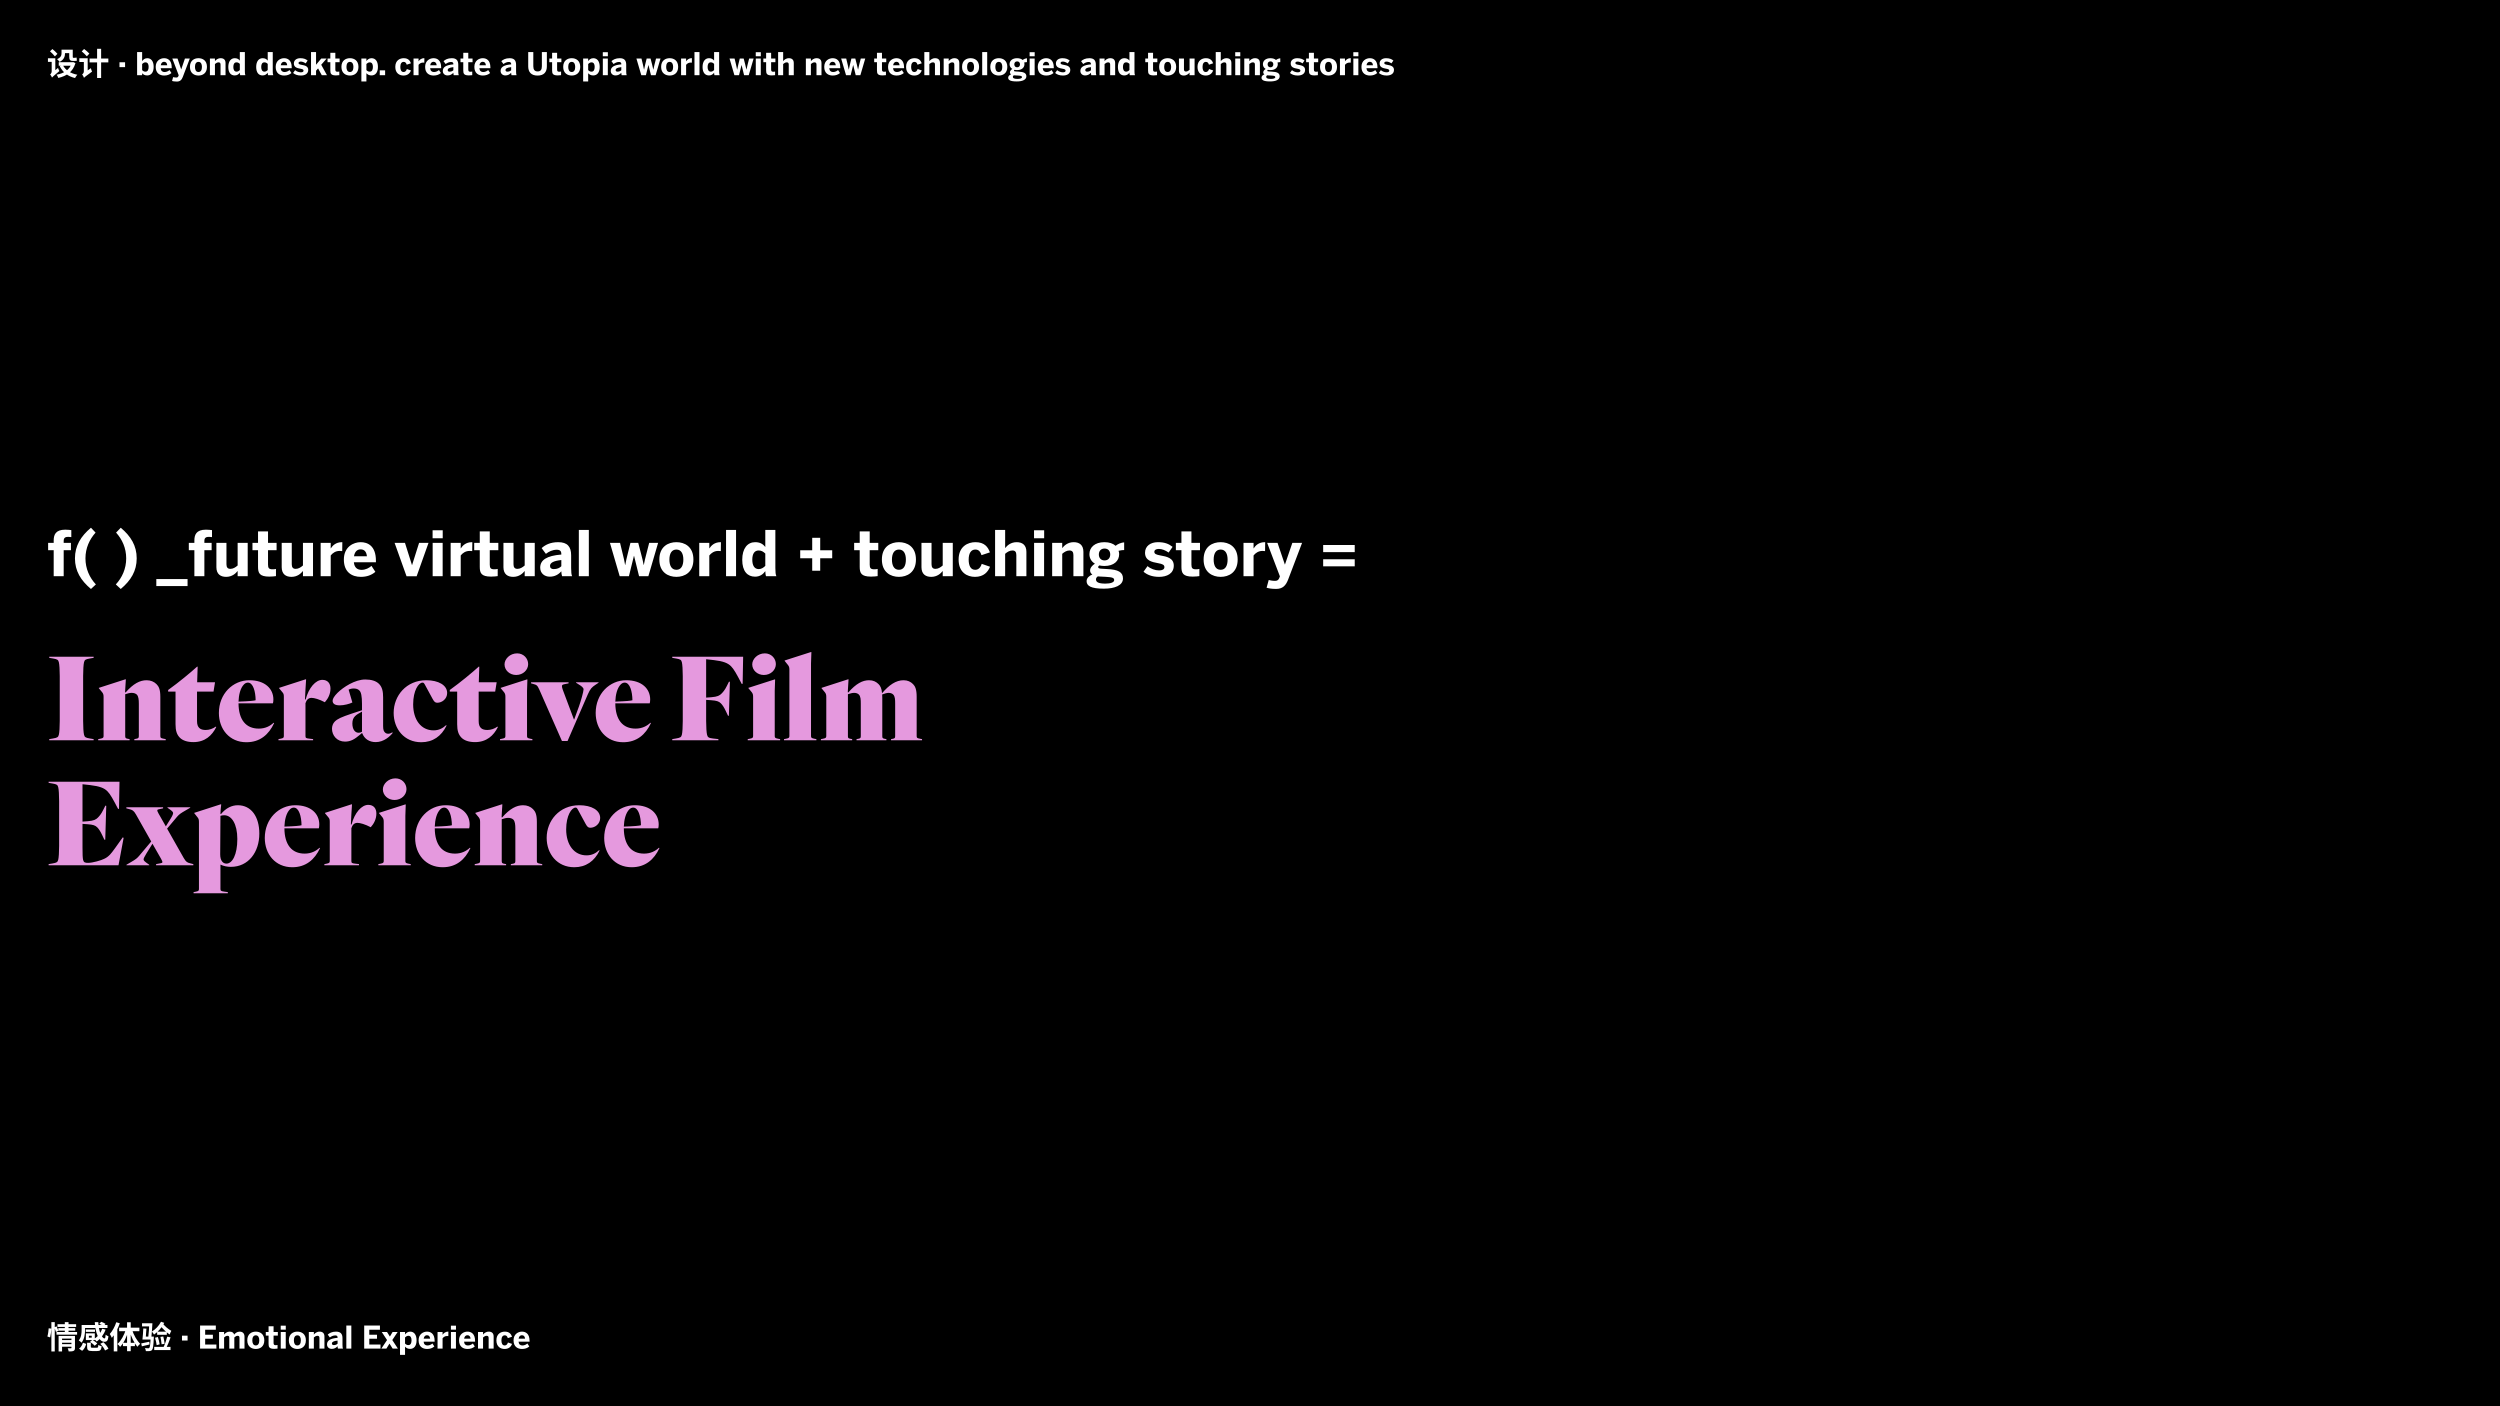 <svg width="2560" height="1440" viewBox="0 0 2560 1440" fill="none" xmlns="http://www.w3.org/2000/svg">
<rect width="2560" height="1440" fill="black"/>
<path d="M62.784 1372.26V1374.98H73.856V1372.26H62.784ZM58.848 1356.01V1358.76H77.952V1356.01H58.848ZM59.712 1360.04V1362.63H77.056V1360.04H59.712ZM57.856 1363.98V1366.73H78.944V1363.98H57.856ZM62.816 1376.42V1379.08H73.92V1376.42H62.816ZM60 1367.98V1383.91H63.552V1370.76H73.696V1367.98H60ZM73.152 1367.98V1380.14C73.152 1380.52 72.992 1380.65 72.576 1380.65C72.128 1380.68 70.592 1380.68 69.312 1380.62C69.728 1381.51 70.208 1382.92 70.336 1383.88C72.576 1383.88 74.144 1383.85 75.296 1383.3C76.448 1382.79 76.768 1381.86 76.768 1380.2V1367.98H73.152ZM66.368 1353.83V1364.87H70.176V1353.83H66.368ZM52.608 1353.83V1383.88H56.064V1353.83H52.608ZM49.856 1360.17C49.664 1362.76 49.216 1366.34 48.512 1368.55L51.328 1369.51C51.968 1367.02 52.48 1363.18 52.544 1360.49L49.856 1360.17ZM55.552 1359.18C56.192 1360.71 56.96 1362.73 57.28 1363.98L59.776 1362.79C59.424 1361.61 58.592 1359.66 57.92 1358.18L55.552 1359.18ZM101.664 1355.62C103.232 1356.2 105.152 1357.22 106.048 1357.99L108.064 1355.66C107.04 1354.89 105.088 1353.99 103.584 1353.51L101.664 1355.62ZM85.376 1356.81V1359.85H110.048V1356.81H85.376ZM87.84 1361.35V1363.82H97.28V1361.35H87.84ZM87.936 1365.32V1371.21H91.008V1365.32H87.936ZM104.576 1360.65C103.136 1365.1 100.16 1368.81 96.32 1371.02C97.088 1371.66 98.432 1373 98.976 1373.7C102.976 1371.02 106.272 1366.73 108.128 1361.51L104.576 1360.65ZM97.056 1353.83C97.472 1364.49 101.216 1373.99 106.816 1373.99C109.408 1373.99 110.56 1372.94 111.072 1368.39C110.176 1368.07 108.96 1367.4 108.192 1366.7C108.032 1369.45 107.744 1370.54 107.04 1370.54C104.192 1370.57 100.896 1362.66 100.672 1353.83H97.056ZM87.936 1365.32V1367.78H93.952V1369.8H87.936V1372.26H97.088V1365.32H87.936ZM89.184 1374.95V1379.11C89.184 1382.41 90.144 1383.46 94.304 1383.46C95.168 1383.46 98.592 1383.46 99.456 1383.46C102.592 1383.46 103.648 1382.5 104.096 1378.54C103.072 1378.31 101.44 1377.77 100.672 1377.19C100.544 1379.72 100.32 1380.07 99.104 1380.07C98.24 1380.07 95.424 1380.07 94.752 1380.07C93.248 1380.07 92.992 1379.94 92.992 1379.08V1374.95H89.184ZM92.16 1374.09C93.92 1375.18 96 1376.84 96.928 1378.06L99.584 1375.75C98.56 1374.54 96.416 1373 94.624 1372.04L92.16 1374.09ZM102.688 1376.07C104.768 1378.09 106.816 1380.94 107.552 1382.92L111.04 1381.13C110.176 1379.05 108 1376.36 105.888 1374.44L102.688 1376.07ZM84.896 1374.92C84.224 1377.32 82.88 1379.62 80.928 1381.06L84.128 1383.24C86.304 1381.51 87.552 1378.82 88.32 1376.14L84.896 1374.92ZM83.584 1356.81V1361.67C83.584 1364.9 83.328 1369.38 80.64 1372.58C81.376 1372.97 82.912 1374.25 83.456 1374.92C86.496 1371.3 87.104 1365.64 87.104 1361.7V1356.81H83.584ZM119.072 1353.96C117.6 1358.5 115.104 1363.05 112.416 1365.99C113.088 1366.92 114.144 1369.06 114.496 1369.96C117.76 1366.28 120.8 1360.49 122.688 1355.05L119.072 1353.96ZM116.48 1362.79V1383.85H120.128V1359.18L120.096 1359.14L116.48 1362.79ZM130.112 1353.99V1383.66H133.856V1353.99H130.112ZM121.984 1359.53V1363.18H142.72V1359.53H121.984ZM125.888 1375.05V1378.47H138.144V1375.05H125.888ZM135.2 1361.58L132.48 1362.38C134.24 1368.68 137.216 1375.24 140.736 1379.08C141.408 1378.06 142.688 1376.74 143.584 1376.07C140.128 1372.81 136.896 1367.02 135.2 1361.58ZM128.928 1361.29C127.232 1366.98 123.936 1373 120.288 1376.26C121.12 1376.9 122.4 1378.25 123.008 1379.18C126.816 1375.27 129.856 1368.68 131.68 1362.06L128.928 1361.29ZM154.272 1368.68V1369.22C153.952 1376.65 153.536 1379.53 152.896 1380.23C152.608 1380.58 152.288 1380.65 151.776 1380.65C151.168 1380.65 149.856 1380.62 148.416 1380.46C148.96 1381.32 149.344 1382.6 149.376 1383.56C150.912 1383.59 152.416 1383.62 153.28 1383.5C154.336 1383.37 155.04 1383.11 155.712 1382.28C156.704 1381.19 157.12 1378.06 157.504 1370.02C157.536 1369.61 157.568 1368.68 157.568 1368.68H154.272ZM144.608 1375.66L145.248 1378.63C147.616 1378.09 150.464 1377.42 153.216 1376.74L152.896 1373.93C149.824 1374.6 146.784 1375.27 144.608 1375.66ZM145.44 1355.02V1358.22H153.856V1355.02H145.44ZM152.864 1355.02C152.736 1359.59 152.288 1365.64 151.808 1369.38H155.008C155.392 1365.8 155.84 1359.72 156.064 1355.02H152.864ZM146.72 1360.36C146.56 1363.98 146.24 1368.74 145.856 1371.69H149.088C149.408 1368.84 149.76 1364.17 149.952 1360.52L146.72 1360.36ZM146.944 1368.71V1371.69H154.656V1368.71H146.944ZM166.24 1354.7L163.424 1356.55C165.888 1359.98 169.984 1364.07 173.76 1366.57C174.08 1365.48 174.848 1363.72 175.456 1362.76C172.064 1360.97 168.224 1357.51 166.24 1354.7ZM164.864 1353.45C162.848 1357.54 159.264 1361.26 155.52 1363.5C156.192 1364.26 157.312 1365.86 157.696 1366.63C161.76 1363.88 165.76 1359.43 168.192 1354.6L164.864 1353.45ZM160.928 1363.62V1366.86H170.816V1363.62H160.928ZM158.72 1369.83C159.456 1372.23 160.224 1375.4 160.416 1377.45L163.52 1376.58C163.232 1374.54 162.432 1371.46 161.664 1369.1L158.72 1369.83ZM164.288 1368.97C164.8 1371.34 165.344 1374.5 165.472 1376.55L168.576 1376.07C168.352 1374.02 167.808 1370.95 167.2 1368.55L164.288 1368.97ZM171.232 1368.71C170.4 1372.17 168.736 1376.87 167.328 1379.78L170.112 1380.55C171.584 1377.74 173.344 1373.26 174.688 1369.45L171.232 1368.71ZM157.92 1379.21V1382.47H174.592V1379.21H157.92ZM186.354 1372.71H192.082V1367.75H186.354V1372.71ZM204.87 1381H221.574V1376.78H210.086V1370.89H217.99V1366.76H210.086V1361.67H220.998V1357.32H204.87V1381ZM224.327 1381H229.479V1369.54C230.631 1368.55 231.655 1367.85 232.935 1367.85C234.439 1367.85 234.791 1368.65 234.791 1370.18V1381H239.943V1369.54C241.063 1368.55 242.087 1367.85 243.367 1367.85C244.871 1367.85 245.223 1368.65 245.223 1370.18V1381H250.375V1368.81C250.375 1365.77 248.839 1363.59 245.383 1363.59C242.695 1363.59 240.775 1365.32 239.751 1366.63C239.271 1364.78 237.927 1363.59 235.079 1363.59C232.391 1363.59 230.503 1365.29 229.479 1366.63V1363.94H224.327V1381ZM261.948 1381.35C266.076 1381.35 270.652 1379.11 270.652 1372.49C270.652 1365.8 266.076 1363.59 261.948 1363.59C257.788 1363.59 253.212 1365.8 253.212 1372.49C253.212 1379.11 257.82 1381.35 261.948 1381.35ZM261.948 1377.74C259.324 1377.74 258.364 1375.37 258.364 1372.52C258.364 1369.45 259.484 1367.37 261.948 1367.37C264.508 1367.37 265.5 1369.67 265.5 1372.52C265.5 1375.62 264.38 1377.74 261.948 1377.74ZM280.808 1381.22C281.928 1381.22 283.816 1381.06 284.2 1380.97V1377.29C283.848 1377.42 283.08 1377.48 282.504 1377.48C280.648 1377.48 280.135 1376.9 280.135 1375.08V1367.69H284.52V1363.94H280.135V1358.09H275.016V1363.94H272.168V1367.69H275.016V1376.2C275.016 1379.4 275.752 1381.22 280.808 1381.22ZM287.456 1361.61H292.64V1357.48H287.456V1361.61ZM287.488 1381H292.608V1363.94H287.488V1381ZM304.51 1381.35C308.638 1381.35 313.214 1379.11 313.214 1372.49C313.214 1365.8 308.638 1363.59 304.51 1363.59C300.35 1363.59 295.774 1365.8 295.774 1372.49C295.774 1379.11 300.382 1381.35 304.51 1381.35ZM304.51 1377.74C301.886 1377.74 300.926 1375.37 300.926 1372.52C300.926 1369.45 302.046 1367.37 304.51 1367.37C307.07 1367.37 308.062 1369.67 308.062 1372.52C308.062 1375.62 306.942 1377.74 304.51 1377.74ZM316.234 1381H321.386V1369.54C322.538 1368.55 323.722 1367.85 325.098 1367.85C326.538 1367.85 327.114 1368.65 327.114 1370.18V1381H332.234V1368.55C332.234 1365.03 330.154 1363.59 327.274 1363.59C324.298 1363.59 322.41 1365.29 321.386 1366.63V1363.94H316.234V1381ZM339.727 1381.26C342.255 1381.26 344.111 1380.26 345.679 1378.5C345.679 1379.46 345.839 1380.3 346.063 1381H351.183C350.831 1380.14 350.703 1378.89 350.703 1376.84V1370.28C350.703 1365.9 348.783 1363.59 344.111 1363.59C339.855 1363.59 337.295 1365.1 335.599 1366.63L337.775 1369.58C339.343 1368.36 341.199 1367.46 343.375 1367.46C345.039 1367.46 345.679 1368.26 345.679 1369.51V1369.93C338.191 1370.54 334.863 1372.71 334.863 1376.65C334.863 1379.56 337.103 1381.26 339.727 1381.26ZM341.775 1377.38C340.655 1377.38 339.887 1376.84 339.887 1375.75C339.887 1374.18 341.615 1373.16 345.679 1372.74V1375.91C344.815 1376.78 343.567 1377.38 341.775 1377.38ZM354.644 1381H359.764V1357.32H354.644V1381ZM372.932 1381H389.636V1376.78H378.148V1370.89H386.052V1366.76H378.148V1361.67H389.06V1357.32H372.932V1381ZM390.477 1381H395.661L398.829 1375.85L402.093 1381H407.469L401.709 1372.2L407.213 1363.94H402.029L399.245 1368.65L396.301 1363.94H390.893L396.333 1372.2L390.477 1381ZM409.608 1387.4H414.76V1378.98C416.04 1380.42 417.64 1381.26 419.944 1381.26C423.848 1381.26 426.568 1378.34 426.568 1372.46C426.568 1366.57 423.88 1363.59 420.008 1363.59C417.48 1363.59 415.88 1365 414.76 1366.54V1363.94H409.608V1387.4ZM418.184 1377.38C416.808 1377.38 415.88 1376.87 414.76 1375.82V1369.51C415.624 1368.65 416.808 1367.85 418.12 1367.85C420.424 1367.85 421.416 1369.64 421.416 1372.49C421.416 1375.59 420.328 1377.38 418.184 1377.38ZM437.353 1381.35C440.329 1381.35 442.793 1380.49 444.777 1378.79L442.793 1375.72C441.641 1376.78 439.753 1377.77 437.737 1377.77C435.593 1377.77 434.025 1376.68 433.769 1373.86H445.065V1373.1C445.065 1365.35 440.745 1363.59 437.225 1363.59C433.705 1363.59 428.649 1365.86 428.649 1372.49C428.649 1379.08 432.905 1381.35 437.353 1381.35ZM433.833 1370.82C434.217 1368.33 435.593 1367.27 437.193 1367.27C439.113 1367.27 440.201 1368.42 440.457 1370.82H433.833ZM448.046 1381H453.198V1370.41C454.158 1369.16 455.694 1368.07 457.742 1368.07C458.062 1368.07 458.894 1368.14 459.086 1368.17L459.15 1363.59H458.99C455.79 1363.59 454.158 1365.35 453.23 1366.79H453.198V1363.94H448.046V1381ZM461.737 1361.61H466.921V1357.48H461.737V1361.61ZM461.769 1381H466.889V1363.94H461.769V1381ZM478.759 1381.35C481.735 1381.35 484.199 1380.49 486.183 1378.79L484.199 1375.72C483.047 1376.78 481.159 1377.77 479.143 1377.77C476.999 1377.77 475.431 1376.68 475.175 1373.86H486.471V1373.1C486.471 1365.35 482.151 1363.59 478.631 1363.59C475.111 1363.59 470.055 1365.86 470.055 1372.49C470.055 1379.08 474.311 1381.35 478.759 1381.35ZM475.239 1370.82C475.623 1368.33 476.999 1367.27 478.599 1367.27C480.519 1367.27 481.607 1368.42 481.863 1370.82H475.239ZM489.484 1381H494.636V1369.54C495.788 1368.55 496.972 1367.85 498.348 1367.85C499.788 1367.85 500.364 1368.65 500.364 1370.18V1381H505.484V1368.55C505.484 1365.03 503.404 1363.59 500.524 1363.59C497.548 1363.59 495.66 1365.29 494.636 1366.63V1363.94H489.484V1381ZM516.689 1381.35C521.201 1381.35 523.313 1378.82 524.401 1376.17L520.145 1374.7C519.409 1377 518.161 1377.74 516.785 1377.74C514.417 1377.74 513.457 1375.56 513.457 1372.52C513.457 1369.13 514.769 1367.37 516.849 1367.37C518.353 1367.37 519.345 1368.07 520.017 1370.25L524.337 1368.81C523.345 1366.06 521.553 1363.59 516.913 1363.59C513.137 1363.59 508.305 1365.67 508.305 1372.49C508.305 1379.11 512.689 1381.35 516.689 1381.35ZM534.572 1381.35C537.548 1381.35 540.012 1380.49 541.996 1378.79L540.012 1375.72C538.86 1376.78 536.972 1377.77 534.956 1377.77C532.812 1377.77 531.244 1376.68 530.988 1373.86H542.284V1373.1C542.284 1365.35 537.964 1363.59 534.444 1363.59C530.924 1363.59 525.868 1365.86 525.868 1372.49C525.868 1379.08 530.124 1381.35 534.572 1381.35ZM531.052 1370.82C531.436 1368.33 532.812 1367.27 534.412 1367.27C536.332 1367.27 537.42 1368.42 537.676 1370.82H531.052Z" fill="white"/>
<path d="M51.2 52.552C52.928 54.088 55.2 56.328 56.224 57.768L58.816 55.112C57.728 53.736 55.392 51.624 53.664 50.216L51.2 52.552ZM53.248 79.432C53.824 78.664 54.88 77.768 60.832 72.744C60.352 72.008 59.712 70.568 59.392 69.544L53.056 74.888L52.384 76.072L53.248 79.432ZM49.088 59.688V63.368H54.88V59.688H49.088ZM63.936 50.856V54.408H72.64V50.856H63.936ZM60.16 63.72V67.304H74.752V63.72H60.16ZM73.6 63.72V64.264C71.584 71.304 65.6 75.144 57.984 76.488C58.624 77.32 59.392 78.856 59.712 79.816C68.192 77.832 74.656 73.64 77.28 64.584L74.944 63.592L74.272 63.72H73.6ZM64.352 66.664L61.152 67.752C64.288 74.024 69.376 78.152 76.864 79.912C77.344 78.888 78.368 77.32 79.168 76.52C72.096 75.176 66.88 71.688 64.352 66.664ZM63.008 50.856V54.344C63.008 56.52 62.496 58.856 58.464 60.552C59.168 61.128 60.544 62.632 60.992 63.368C65.568 61.256 66.592 57.672 66.592 54.44V50.856H63.008ZM70.88 50.856V57.832C70.88 61.032 71.52 62.376 74.688 62.376C75.136 62.376 76.256 62.376 76.736 62.376C77.472 62.376 78.24 62.344 78.72 62.12C78.592 61.256 78.496 59.912 78.432 58.952C77.984 59.08 77.184 59.176 76.704 59.176C76.32 59.176 75.36 59.176 75.04 59.176C74.56 59.176 74.496 58.792 74.496 57.864V50.856H70.88ZM53.248 79.432C53.248 78.056 56.64 75.688 56.64 75.688V59.688H52.928V73.032C52.928 74.536 52.032 75.688 51.328 76.2C51.968 76.904 52.96 78.536 53.248 79.432ZM83.68 52.616C85.472 54.12 87.872 56.296 88.928 57.672L91.52 54.888C90.368 53.512 87.904 51.528 86.112 50.152L83.68 52.616ZM86.016 79.752C86.624 78.952 87.776 78.024 94.272 73.32C93.856 72.552 93.28 70.888 93.056 69.8L85.984 74.76L85.12 76.008L86.016 79.752ZM81.216 59.688V63.496H88.352V59.688H81.216ZM91.712 59.912V63.912H110.944V59.912H91.712ZM99.424 49.96V79.88H103.552V49.96H99.424ZM86.016 79.752C86.016 78.344 89.792 76.04 89.792 76.04V59.688H85.856V73.16C85.856 74.6 84.864 75.688 84.096 76.168C84.768 76.968 85.696 78.728 86.016 79.752ZM122.354 68.712H128.082V63.752H122.354V68.712ZM150.726 77.256C154.63 77.256 157.35 74.344 157.35 68.456C157.35 62.568 154.662 59.592 150.79 59.592C148.262 59.592 146.661 61 145.542 62.568V53.32H140.39V77H145.542V74.984C146.822 76.424 148.422 77.256 150.726 77.256ZM148.966 73.384C147.59 73.384 146.661 72.872 145.542 71.816V65.512C146.406 64.648 147.59 63.848 148.902 63.848C151.206 63.848 152.198 65.64 152.198 68.488C152.198 71.592 151.11 73.384 148.966 73.384ZM168.134 77.352C171.11 77.352 173.574 76.488 175.558 74.792L173.574 71.72C172.422 72.776 170.534 73.768 168.518 73.768C166.374 73.768 164.806 72.68 164.55 69.864H175.846V69.096C175.846 61.352 171.526 59.592 168.006 59.592C164.486 59.592 159.43 61.864 159.43 68.488C159.43 75.08 163.686 77.352 168.134 77.352ZM164.614 66.824C164.998 64.328 166.374 63.272 167.974 63.272C169.894 63.272 170.982 64.424 171.238 66.824H164.614ZM181.046 83.528C184.47 83.528 186.038 81.736 187.19 78.792L194.358 59.944H189.366L185.59 71.016H185.526L181.782 59.944H176.47L182.998 77.096L182.678 77.928C182.262 78.984 181.622 79.4 180.502 79.4C178.966 79.4 177.75 79.08 177.27 78.952L176.182 82.92C177.078 83.176 178.518 83.528 181.046 83.528ZM203.229 77.352C207.357 77.352 211.933 75.112 211.933 68.488C211.933 61.8 207.357 59.592 203.229 59.592C199.069 59.592 194.493 61.8 194.493 68.488C194.493 75.112 199.101 77.352 203.229 77.352ZM203.229 73.736C200.605 73.736 199.645 71.368 199.645 68.52C199.645 65.448 200.765 63.368 203.229 63.368C205.789 63.368 206.781 65.672 206.781 68.52C206.781 71.624 205.661 73.736 203.229 73.736ZM214.953 77H220.105V65.544C221.257 64.552 222.441 63.848 223.817 63.848C225.257 63.848 225.833 64.648 225.833 66.184V77H230.953V64.552C230.953 61.032 228.873 59.592 225.993 59.592C223.017 59.592 221.129 61.288 220.105 62.632V59.944H214.953V77ZM240.334 77.256C242.862 77.256 244.462 75.976 245.582 74.44C245.582 75.304 245.742 76.584 245.966 77H251.246C250.862 76.136 250.734 74.888 250.734 72.84V53.32H245.582V62.088C244.366 60.424 242.702 59.592 240.398 59.592C236.494 59.592 233.774 62.728 233.774 68.616C233.774 74.504 236.462 77.256 240.334 77.256ZM242.254 73.384C239.95 73.384 238.926 71.432 238.926 68.584C238.926 65.48 240.046 63.848 242.19 63.848C243.534 63.848 244.462 64.36 245.582 65.416V71.72C244.75 72.584 243.566 73.384 242.254 73.384ZM268.897 77.256C271.425 77.256 273.025 75.976 274.145 74.44C274.145 75.304 274.305 76.584 274.529 77H279.809C279.425 76.136 279.297 74.888 279.297 72.84V53.32H274.145V62.088C272.929 60.424 271.265 59.592 268.961 59.592C265.057 59.592 262.337 62.728 262.337 68.616C262.337 74.504 265.025 77.256 268.897 77.256ZM270.817 73.384C268.513 73.384 267.489 71.432 267.489 68.584C267.489 65.48 268.609 63.848 270.753 63.848C272.097 63.848 273.025 64.36 274.145 65.416V71.72C273.313 72.584 272.129 73.384 270.817 73.384ZM291.009 77.352C293.985 77.352 296.449 76.488 298.433 74.792L296.449 71.72C295.297 72.776 293.409 73.768 291.393 73.768C289.249 73.768 287.681 72.68 287.425 69.864H298.721V69.096C298.721 61.352 294.401 59.592 290.881 59.592C287.361 59.592 282.305 61.864 282.305 68.488C282.305 75.08 286.561 77.352 291.009 77.352ZM287.489 66.824C287.873 64.328 289.249 63.272 290.849 63.272C292.769 63.272 293.857 64.424 294.113 66.824H287.489ZM308.11 77.352C312.046 77.352 315.63 75.72 315.63 71.592C315.63 67.72 312.078 66.952 308.718 66.376C306.606 65.992 305.678 65.576 305.678 64.552C305.678 63.624 306.51 63.048 307.982 63.048C309.582 63.048 311.278 63.72 313.006 64.904L315.022 61.992C313.134 60.488 311.022 59.592 307.534 59.592C303.726 59.592 300.91 61.576 300.91 65C300.91 69 304.366 69.768 307.598 70.344C309.934 70.76 310.83 71.208 310.83 72.392C310.83 73.512 309.71 74.056 308.11 74.056C306.03 74.056 303.726 73.192 302.19 71.848L300.142 74.728C301.87 76.2 304.366 77.352 308.11 77.352ZM318.483 77H323.635V72.392L325.715 70.056L329.491 77H334.803L328.915 66.312L334.483 59.944H328.947L323.635 66.312V53.32H318.483V77ZM344.058 77.224C345.178 77.224 347.066 77.064 347.45 76.968V73.288C347.098 73.416 346.33 73.48 345.754 73.48C343.898 73.48 343.385 72.904 343.385 71.08V63.688H347.77V59.944H343.385V54.088H338.266V59.944H335.418V63.688H338.266V72.2C338.266 75.4 339.002 77.224 344.058 77.224ZM358.354 77.352C362.482 77.352 367.058 75.112 367.058 68.488C367.058 61.8 362.482 59.592 358.354 59.592C354.194 59.592 349.618 61.8 349.618 68.488C349.618 75.112 354.226 77.352 358.354 77.352ZM358.354 73.736C355.73 73.736 354.77 71.368 354.77 68.52C354.77 65.448 355.89 63.368 358.354 63.368C360.914 63.368 361.906 65.672 361.906 68.52C361.906 71.624 360.786 73.736 358.354 73.736ZM370.046 83.4H375.198V74.984C376.478 76.424 378.078 77.256 380.382 77.256C384.286 77.256 387.006 74.344 387.006 68.456C387.006 62.568 384.318 59.592 380.446 59.592C377.918 59.592 376.318 61 375.198 62.536V59.944H370.046V83.4ZM378.622 73.384C377.246 73.384 376.318 72.872 375.198 71.816V65.512C376.062 64.648 377.246 63.848 378.558 63.848C380.862 63.848 381.854 65.64 381.854 68.488C381.854 71.592 380.766 73.384 378.622 73.384ZM388.854 77H394.358V72.04H388.854V77ZM413.158 77.352C417.67 77.352 419.782 74.824 420.87 72.168L416.614 70.696C415.878 73 414.63 73.736 413.254 73.736C410.886 73.736 409.926 71.56 409.926 68.52C409.926 65.128 411.238 63.368 413.318 63.368C414.822 63.368 415.814 64.072 416.486 66.248L420.806 64.808C419.814 62.056 418.022 59.592 413.382 59.592C409.606 59.592 404.774 61.672 404.774 68.488C404.774 75.112 409.158 77.352 413.158 77.352ZM423.452 77H428.604V66.408C429.564 65.16 431.1 64.072 433.148 64.072C433.468 64.072 434.3 64.136 434.492 64.168L434.556 59.592H434.396C431.196 59.592 429.564 61.352 428.636 62.792H428.604V59.944H423.452V77ZM444.041 77.352C447.017 77.352 449.481 76.488 451.465 74.792L449.481 71.72C448.329 72.776 446.441 73.768 444.425 73.768C442.281 73.768 440.713 72.68 440.457 69.864H451.753V69.096C451.753 61.352 447.433 59.592 443.913 59.592C440.393 59.592 435.337 61.864 435.337 68.488C435.337 75.08 439.593 77.352 444.041 77.352ZM440.521 66.824C440.905 64.328 442.281 63.272 443.881 63.272C445.801 63.272 446.889 64.424 447.145 66.824H440.521ZM458.29 77.256C460.818 77.256 462.674 76.264 464.242 74.504C464.242 75.464 464.402 76.296 464.626 77H469.746C469.394 76.136 469.266 74.888 469.266 72.84V66.28C469.266 61.896 467.346 59.592 462.674 59.592C458.418 59.592 455.858 61.096 454.162 62.632L456.338 65.576C457.906 64.36 459.762 63.464 461.938 63.464C463.602 63.464 464.242 64.264 464.242 65.512V65.928C456.754 66.536 453.426 68.712 453.426 72.648C453.426 75.56 455.666 77.256 458.29 77.256ZM460.338 73.384C459.218 73.384 458.45 72.84 458.45 71.752C458.45 70.184 460.178 69.16 464.242 68.744V71.912C463.378 72.776 462.13 73.384 460.338 73.384ZM480.183 77.224C481.303 77.224 483.191 77.064 483.575 76.968V73.288C483.223 73.416 482.455 73.48 481.879 73.48C480.023 73.48 479.51 72.904 479.51 71.08V63.688H483.895V59.944H479.51V54.088H474.391V59.944H471.543V63.688H474.391V72.2C474.391 75.4 475.127 77.224 480.183 77.224ZM494.447 77.352C497.423 77.352 499.887 76.488 501.871 74.792L499.887 71.72C498.735 72.776 496.847 73.768 494.831 73.768C492.687 73.768 491.119 72.68 490.863 69.864H502.159V69.096C502.159 61.352 497.839 59.592 494.319 59.592C490.799 59.592 485.743 61.864 485.743 68.488C485.743 75.08 489.999 77.352 494.447 77.352ZM490.927 66.824C491.311 64.328 492.687 63.272 494.287 63.272C496.207 63.272 497.295 64.424 497.551 66.824H490.927ZM517.477 77.256C520.005 77.256 521.861 76.264 523.429 74.504C523.429 75.464 523.589 76.296 523.813 77H528.933C528.581 76.136 528.453 74.888 528.453 72.84V66.28C528.453 61.896 526.533 59.592 521.861 59.592C517.605 59.592 515.045 61.096 513.349 62.632L515.525 65.576C517.093 64.36 518.949 63.464 521.125 63.464C522.789 63.464 523.429 64.264 523.429 65.512V65.928C515.941 66.536 512.613 68.712 512.613 72.648C512.613 75.56 514.853 77.256 517.477 77.256ZM519.525 73.384C518.405 73.384 517.637 72.84 517.637 71.752C517.637 70.184 519.365 69.16 523.429 68.744V71.912C522.565 72.776 521.317 73.384 519.525 73.384ZM550.46 77.384C557.052 77.384 559.996 73.736 559.996 67.912V53.32H554.876V67.816C554.876 71.272 553.596 73.16 550.524 73.16C547.42 73.16 546.108 71.24 546.108 67.816V53.32H540.892V67.944C540.892 73.736 543.868 77.384 550.46 77.384ZM571.151 77.224C572.271 77.224 574.159 77.064 574.543 76.968V73.288C574.191 73.416 573.423 73.48 572.847 73.48C570.991 73.48 570.479 72.904 570.479 71.08V63.688H574.863V59.944H570.479V54.088H565.359V59.944H562.511V63.688H565.359V72.2C565.359 75.4 566.095 77.224 571.151 77.224ZM585.448 77.352C589.576 77.352 594.152 75.112 594.152 68.488C594.152 61.8 589.576 59.592 585.448 59.592C581.288 59.592 576.712 61.8 576.712 68.488C576.712 75.112 581.32 77.352 585.448 77.352ZM585.448 73.736C582.824 73.736 581.864 71.368 581.864 68.52C581.864 65.448 582.984 63.368 585.448 63.368C588.008 63.368 589 65.672 589 68.52C589 71.624 587.88 73.736 585.448 73.736ZM597.14 83.4H602.292V74.984C603.572 76.424 605.172 77.256 607.476 77.256C611.38 77.256 614.1 74.344 614.1 68.456C614.1 62.568 611.412 59.592 607.54 59.592C605.012 59.592 603.411 61 602.292 62.536V59.944H597.14V83.4ZM605.716 73.384C604.34 73.384 603.411 72.872 602.292 71.816V65.512C603.156 64.648 604.34 63.848 605.652 63.848C607.956 63.848 608.948 65.64 608.948 68.488C608.948 71.592 607.86 73.384 605.716 73.384ZM617.268 57.608H622.452V53.48H617.268V57.608ZM617.3 77H622.42V59.944H617.3V77ZM630.259 77.256C632.786 77.256 634.643 76.264 636.211 74.504C636.211 75.464 636.371 76.296 636.595 77H641.715C641.363 76.136 641.235 74.888 641.235 72.84V66.28C641.235 61.896 639.315 59.592 634.643 59.592C630.387 59.592 627.827 61.096 626.131 62.632L628.307 65.576C629.875 64.36 631.731 63.464 633.907 63.464C635.571 63.464 636.211 64.264 636.211 65.512V65.928C628.723 66.536 625.395 68.712 625.395 72.648C625.395 75.56 627.635 77.256 630.259 77.256ZM632.307 73.384C631.187 73.384 630.419 72.84 630.419 71.752C630.419 70.184 632.147 69.16 636.211 68.744V71.912C635.347 72.776 634.099 73.384 632.307 73.384ZM656.681 77H661.417L663.977 66.6H664.041L666.601 77H671.369L676.361 59.944H671.785L670.217 66.088C669.737 67.848 669.449 69.096 669.033 71.272H668.969C668.521 69.064 668.265 67.816 667.753 66.024L666.185 59.944H662.185L660.713 65.928C660.233 67.784 659.945 69.032 659.529 71.272H659.465C659.081 69.064 658.793 67.848 658.345 66.056L656.873 59.944H651.689L656.681 77ZM685.729 77.352C689.857 77.352 694.433 75.112 694.433 68.488C694.433 61.8 689.857 59.592 685.729 59.592C681.569 59.592 676.993 61.8 676.993 68.488C676.993 75.112 681.601 77.352 685.729 77.352ZM685.729 73.736C683.105 73.736 682.145 71.368 682.145 68.52C682.145 65.448 683.265 63.368 685.729 63.368C688.289 63.368 689.281 65.672 689.281 68.52C689.281 71.624 688.161 73.736 685.729 73.736ZM697.421 77H702.573V66.408C703.533 65.16 705.069 64.072 707.117 64.072C707.437 64.072 708.269 64.136 708.461 64.168L708.525 59.592H708.365C705.165 59.592 703.533 61.352 702.605 62.792H702.573V59.944H697.421V77ZM711.144 77H716.264V53.32H711.144V77ZM725.99 77.256C728.518 77.256 730.118 75.976 731.238 74.44C731.238 75.304 731.398 76.584 731.622 77H736.902C736.518 76.136 736.39 74.888 736.39 72.84V53.32H731.238V62.088C730.022 60.424 728.358 59.592 726.054 59.592C722.15 59.592 719.43 62.728 719.43 68.616C719.43 74.504 722.118 77.256 725.99 77.256ZM727.91 73.384C725.606 73.384 724.582 71.432 724.582 68.584C724.582 65.48 725.702 63.848 727.846 63.848C729.19 63.848 730.118 64.36 731.238 65.416V71.72C730.406 72.584 729.222 73.384 727.91 73.384ZM752.025 77H756.761L759.321 66.6H759.385L761.945 77H766.713L771.705 59.944H767.129L765.561 66.088C765.081 67.848 764.793 69.096 764.377 71.272H764.313C763.865 69.064 763.609 67.816 763.097 66.024L761.529 59.944H757.529L756.057 65.928C755.577 67.784 755.289 69.032 754.873 71.272H754.809C754.425 69.064 754.137 67.848 753.689 66.056L752.217 59.944H747.033L752.025 77ZM773.893 57.608H779.077V53.48H773.893V57.608ZM773.925 77H779.045V59.944H773.925V77ZM790.308 77.224C791.428 77.224 793.316 77.064 793.7 76.968V73.288C793.348 73.416 792.58 73.48 792.004 73.48C790.148 73.48 789.635 72.904 789.635 71.08V63.688H794.02V59.944H789.635V54.088H784.516V59.944H781.668V63.688H784.516V72.2C784.516 75.4 785.252 77.224 790.308 77.224ZM796.796 77H801.948V65.544C803.1 64.552 804.284 63.848 805.692 63.848C807.1 63.848 807.676 64.648 807.676 66.184V77H812.828V64.552C812.828 61.032 810.748 59.592 807.836 59.592C804.86 59.592 802.972 61.288 801.948 62.632V53.32H796.796V77ZM825.203 77H830.355V65.544C831.507 64.552 832.691 63.848 834.067 63.848C835.507 63.848 836.083 64.648 836.083 66.184V77H841.203V64.552C841.203 61.032 839.123 59.592 836.243 59.592C833.267 59.592 831.379 61.288 830.355 62.632V59.944H825.203V77ZM852.728 77.352C855.704 77.352 858.168 76.488 860.152 74.792L858.168 71.72C857.016 72.776 855.128 73.768 853.112 73.768C850.968 73.768 849.4 72.68 849.144 69.864H860.44V69.096C860.44 61.352 856.12 59.592 852.6 59.592C849.08 59.592 844.024 61.864 844.024 68.488C844.024 75.08 848.28 77.352 852.728 77.352ZM849.208 66.824C849.592 64.328 850.968 63.272 852.568 63.272C854.488 63.272 855.576 64.424 855.832 66.824H849.208ZM866.337 77H871.073L873.633 66.6H873.697L876.257 77H881.025L886.017 59.944H881.441L879.873 66.088C879.393 67.848 879.105 69.096 878.689 71.272H878.625C878.177 69.064 877.921 67.816 877.409 66.024L875.841 59.944H871.841L870.369 65.928C869.889 67.784 869.601 69.032 869.185 71.272H869.121C868.737 69.064 868.449 67.848 868.001 66.056L866.529 59.944H861.345L866.337 77ZM903.808 77.224C904.928 77.224 906.816 77.064 907.2 76.968V73.288C906.848 73.416 906.08 73.48 905.504 73.48C903.648 73.48 903.135 72.904 903.135 71.08V63.688H907.52V59.944H903.135V54.088H898.016V59.944H895.168V63.688H898.016V72.2C898.016 75.4 898.752 77.224 903.808 77.224ZM918.072 77.352C921.048 77.352 923.512 76.488 925.496 74.792L923.512 71.72C922.36 72.776 920.472 73.768 918.456 73.768C916.312 73.768 914.744 72.68 914.488 69.864H925.784V69.096C925.784 61.352 921.464 59.592 917.944 59.592C914.424 59.592 909.368 61.864 909.368 68.488C909.368 75.08 913.624 77.352 918.072 77.352ZM914.552 66.824C914.936 64.328 916.312 63.272 917.912 63.272C919.832 63.272 920.92 64.424 921.176 66.824H914.552ZM936.22 77.352C940.733 77.352 942.845 74.824 943.933 72.168L939.677 70.696C938.941 73 937.693 73.736 936.317 73.736C933.949 73.736 932.989 71.56 932.989 68.52C932.989 65.128 934.301 63.368 936.381 63.368C937.885 63.368 938.877 64.072 939.549 66.248L943.869 64.808C942.877 62.056 941.085 59.592 936.445 59.592C932.669 59.592 927.837 61.672 927.837 68.488C927.837 75.112 932.221 77.352 936.22 77.352ZM946.515 77H951.667V65.544C952.819 64.552 954.003 63.848 955.411 63.848C956.819 63.848 957.395 64.648 957.395 66.184V77H962.547V64.552C962.547 61.032 960.467 59.592 957.555 59.592C954.579 59.592 952.691 61.288 951.667 62.632V53.32H946.515V77ZM966.328 77H971.48V65.544C972.632 64.552 973.816 63.848 975.192 63.848C976.632 63.848 977.208 64.648 977.208 66.184V77H982.328V64.552C982.328 61.032 980.248 59.592 977.368 59.592C974.392 59.592 972.504 61.288 971.48 62.632V59.944H966.328V77ZM993.885 77.352C998.013 77.352 1002.59 75.112 1002.59 68.488C1002.59 61.8 998.013 59.592 993.885 59.592C989.725 59.592 985.149 61.8 985.149 68.488C985.149 75.112 989.757 77.352 993.885 77.352ZM993.885 73.736C991.261 73.736 990.301 71.368 990.301 68.52C990.301 65.448 991.421 63.368 993.885 63.368C996.445 63.368 997.437 65.672 997.437 68.52C997.437 71.624 996.317 73.736 993.885 73.736ZM1005.77 77H1010.89V53.32H1005.77V77ZM1022.79 77.352C1026.92 77.352 1031.5 75.112 1031.5 68.488C1031.5 61.8 1026.92 59.592 1022.79 59.592C1018.63 59.592 1014.06 61.8 1014.06 68.488C1014.06 75.112 1018.66 77.352 1022.79 77.352ZM1022.79 73.736C1020.17 73.736 1019.21 71.368 1019.21 68.52C1019.21 65.448 1020.33 63.368 1022.79 63.368C1025.35 63.368 1026.34 65.672 1026.34 68.52C1026.34 71.624 1025.22 73.736 1022.79 73.736ZM1041.2 83.4C1046.87 83.4 1051 81.704 1051 78.184C1051 74.984 1048.63 73.576 1042.77 73.352L1040.21 73.192C1038.96 73.128 1038.29 73 1038.29 72.36C1038.29 72.04 1038.52 71.784 1038.87 71.496C1039.64 71.656 1040.53 71.784 1041.49 71.784C1046.39 71.784 1049.04 69.16 1049.04 65.704C1049.04 65.032 1048.92 64.456 1048.72 64.008C1049.94 63.688 1051 63.624 1051.6 63.624V59.688C1050.2 59.784 1048.37 60.456 1047.22 61.448C1045.94 60.296 1044.02 59.592 1041.49 59.592C1036.56 59.592 1033.81 62.28 1033.81 65.704C1033.81 67.752 1034.77 69.512 1036.63 70.6C1035.28 71.464 1034.16 72.68 1034.16 74.088C1034.16 74.984 1034.58 75.656 1035.32 76.136C1033.75 76.776 1032.37 77.896 1032.37 79.56C1032.37 81.96 1034.55 83.4 1041.2 83.4ZM1041.56 68.936C1039.7 68.936 1038.64 67.624 1038.64 65.896C1038.64 64.168 1039.67 62.856 1041.56 62.856C1043.48 62.856 1044.47 64.168 1044.47 65.896C1044.47 67.624 1043.44 68.936 1041.56 68.936ZM1042.04 80.808C1038.55 80.808 1037.17 80.104 1037.17 78.632C1037.17 78.056 1037.49 77.512 1038.13 77.096C1038.48 77.128 1038.87 77.16 1039.25 77.192L1041.94 77.32C1045.97 77.512 1046.48 77.992 1046.48 79.048C1046.48 80.168 1044.66 80.808 1042.04 80.808ZM1054.33 57.608H1059.51V53.48H1054.33V57.608ZM1054.36 77H1059.48V59.944H1054.36V77ZM1071.35 77.352C1074.33 77.352 1076.79 76.488 1078.78 74.792L1076.79 71.72C1075.64 72.776 1073.75 73.768 1071.74 73.768C1069.59 73.768 1068.03 72.68 1067.77 69.864H1079.07V69.096C1079.07 61.352 1074.75 59.592 1071.23 59.592C1067.71 59.592 1062.65 61.864 1062.65 68.488C1062.65 75.08 1066.91 77.352 1071.35 77.352ZM1067.83 66.824C1068.22 64.328 1069.59 63.272 1071.19 63.272C1073.11 63.272 1074.2 64.424 1074.46 66.824H1067.83ZM1088.45 77.352C1092.39 77.352 1095.97 75.72 1095.97 71.592C1095.97 67.72 1092.42 66.952 1089.06 66.376C1086.95 65.992 1086.02 65.576 1086.02 64.552C1086.02 63.624 1086.85 63.048 1088.33 63.048C1089.93 63.048 1091.62 63.72 1093.35 64.904L1095.37 61.992C1093.48 60.488 1091.37 59.592 1087.88 59.592C1084.07 59.592 1081.25 61.576 1081.25 65C1081.25 69 1084.71 69.768 1087.94 70.344C1090.28 70.76 1091.17 71.208 1091.17 72.392C1091.17 73.512 1090.05 74.056 1088.45 74.056C1086.37 74.056 1084.07 73.192 1082.53 71.848L1080.49 74.728C1082.21 76.2 1084.71 77.352 1088.45 77.352ZM1111.16 77.256C1113.69 77.256 1115.55 76.264 1117.12 74.504C1117.12 75.464 1117.28 76.296 1117.5 77H1122.62C1122.27 76.136 1122.14 74.888 1122.14 72.84V66.28C1122.14 61.896 1120.22 59.592 1115.55 59.592C1111.29 59.592 1108.73 61.096 1107.04 62.632L1109.21 65.576C1110.78 64.36 1112.64 63.464 1114.81 63.464C1116.48 63.464 1117.12 64.264 1117.12 65.512V65.928C1109.63 66.536 1106.3 68.712 1106.3 72.648C1106.3 75.56 1108.54 77.256 1111.16 77.256ZM1113.21 73.384C1112.09 73.384 1111.32 72.84 1111.32 71.752C1111.32 70.184 1113.05 69.16 1117.12 68.744V71.912C1116.25 72.776 1115 73.384 1113.21 73.384ZM1125.92 77H1131.07V65.544C1132.23 64.552 1133.41 63.848 1134.79 63.848C1136.23 63.848 1136.8 64.648 1136.8 66.184V77H1141.92V64.552C1141.92 61.032 1139.84 59.592 1136.96 59.592C1133.99 59.592 1132.1 61.288 1131.07 62.632V59.944H1125.92V77ZM1151.3 77.256C1153.83 77.256 1155.43 75.976 1156.55 74.44C1156.55 75.304 1156.71 76.584 1156.93 77H1162.21C1161.83 76.136 1161.7 74.888 1161.7 72.84V53.32H1156.55V62.088C1155.33 60.424 1153.67 59.592 1151.37 59.592C1147.46 59.592 1144.74 62.728 1144.74 68.616C1144.74 74.504 1147.43 77.256 1151.3 77.256ZM1153.22 73.384C1150.92 73.384 1149.89 71.432 1149.89 68.584C1149.89 65.48 1151.01 63.848 1153.16 63.848C1154.5 63.848 1155.43 64.36 1156.55 65.416V71.72C1155.72 72.584 1154.53 73.384 1153.22 73.384ZM1181.4 77.224C1182.52 77.224 1184.41 77.064 1184.79 76.968V73.288C1184.44 73.416 1183.67 73.48 1183.1 73.48C1181.24 73.48 1180.73 72.904 1180.73 71.08V63.688H1185.11V59.944H1180.73V54.088H1175.61V59.944H1172.76V63.688H1175.61V72.2C1175.61 75.4 1176.35 77.224 1181.4 77.224ZM1195.7 77.352C1199.83 77.352 1204.4 75.112 1204.4 68.488C1204.4 61.8 1199.83 59.592 1195.7 59.592C1191.54 59.592 1186.96 61.8 1186.96 68.488C1186.96 75.112 1191.57 77.352 1195.7 77.352ZM1195.7 73.736C1193.07 73.736 1192.11 71.368 1192.11 68.52C1192.11 65.448 1193.23 63.368 1195.7 63.368C1198.26 63.368 1199.25 65.672 1199.25 68.52C1199.25 71.624 1198.13 73.736 1195.7 73.736ZM1212.22 77.352C1215.2 77.352 1217.09 75.656 1218.11 74.344V77H1223.26V59.944H1218.11V71.528C1216.96 72.52 1215.77 73.256 1214.4 73.256C1212.96 73.256 1212.38 72.424 1212.38 70.888V59.944H1207.23V72.392C1207.23 75.912 1209.31 77.352 1212.22 77.352ZM1234.63 77.352C1239.14 77.352 1241.25 74.824 1242.34 72.168L1238.08 70.696C1237.35 73 1236.1 73.736 1234.72 73.736C1232.35 73.736 1231.39 71.56 1231.39 68.52C1231.39 65.128 1232.71 63.368 1234.79 63.368C1236.29 63.368 1237.28 64.072 1237.95 66.248L1242.27 64.808C1241.28 62.056 1239.49 59.592 1234.85 59.592C1231.07 59.592 1226.24 61.672 1226.24 68.488C1226.24 75.112 1230.63 77.352 1234.63 77.352ZM1244.92 77H1250.07V65.544C1251.22 64.552 1252.41 63.848 1253.82 63.848C1255.22 63.848 1255.8 64.648 1255.8 66.184V77H1260.95V64.552C1260.95 61.032 1258.87 59.592 1255.96 59.592C1252.98 59.592 1251.1 61.288 1250.07 62.632V53.32H1244.92V77ZM1264.86 57.608H1270.05V53.48H1264.86V57.608ZM1264.89 77H1270.01V59.944H1264.89V77ZM1274.14 77H1279.29V65.544C1280.44 64.552 1281.63 63.848 1283 63.848C1284.44 63.848 1285.02 64.648 1285.02 66.184V77H1290.14V64.552C1290.14 61.032 1288.06 59.592 1285.18 59.592C1282.2 59.592 1280.32 61.288 1279.29 62.632V59.944H1274.14V77ZM1300.61 83.4C1306.27 83.4 1310.4 81.704 1310.4 78.184C1310.4 74.984 1308.03 73.576 1302.18 73.352L1299.62 73.192C1298.37 73.128 1297.7 73 1297.7 72.36C1297.7 72.04 1297.92 71.784 1298.27 71.496C1299.04 71.656 1299.94 71.784 1300.9 71.784C1305.79 71.784 1308.45 69.16 1308.45 65.704C1308.45 65.032 1308.32 64.456 1308.13 64.008C1309.35 63.688 1310.4 63.624 1311.01 63.624V59.688C1309.6 59.784 1307.78 60.456 1306.63 61.448C1305.35 60.296 1303.43 59.592 1300.9 59.592C1295.97 59.592 1293.22 62.28 1293.22 65.704C1293.22 67.752 1294.18 69.512 1296.03 70.6C1294.69 71.464 1293.57 72.68 1293.57 74.088C1293.57 74.984 1293.99 75.656 1294.72 76.136C1293.15 76.776 1291.78 77.896 1291.78 79.56C1291.78 81.96 1293.95 83.4 1300.61 83.4ZM1300.96 68.936C1299.11 68.936 1298.05 67.624 1298.05 65.896C1298.05 64.168 1299.07 62.856 1300.96 62.856C1302.88 62.856 1303.87 64.168 1303.87 65.896C1303.87 67.624 1302.85 68.936 1300.96 68.936ZM1301.44 80.808C1297.95 80.808 1296.58 80.104 1296.58 78.632C1296.58 78.056 1296.9 77.512 1297.54 77.096C1297.89 77.128 1298.27 77.16 1298.66 77.192L1301.35 77.32C1305.38 77.512 1305.89 77.992 1305.89 79.048C1305.89 80.168 1304.07 80.808 1301.44 80.808ZM1328.89 77.352C1332.83 77.352 1336.41 75.72 1336.41 71.592C1336.41 67.72 1332.86 66.952 1329.5 66.376C1327.39 65.992 1326.46 65.576 1326.46 64.552C1326.46 63.624 1327.29 63.048 1328.76 63.048C1330.36 63.048 1332.06 63.72 1333.79 64.904L1335.8 61.992C1333.91 60.488 1331.8 59.592 1328.31 59.592C1324.51 59.592 1321.69 61.576 1321.69 65C1321.69 69 1325.15 69.768 1328.38 70.344C1330.71 70.76 1331.61 71.208 1331.61 72.392C1331.61 73.512 1330.49 74.056 1328.89 74.056C1326.81 74.056 1324.51 73.192 1322.97 71.848L1320.92 74.728C1322.65 76.2 1325.15 77.352 1328.89 77.352ZM1346.12 77.224C1347.24 77.224 1349.13 77.064 1349.51 76.968V73.288C1349.16 73.416 1348.39 73.48 1347.82 73.48C1345.96 73.48 1345.45 72.904 1345.45 71.08V63.688H1349.83V59.944H1345.45V54.088H1340.33V59.944H1337.48V63.688H1340.33V72.2C1340.33 75.4 1341.06 77.224 1346.12 77.224ZM1360.42 77.352C1364.54 77.352 1369.12 75.112 1369.12 68.488C1369.12 61.8 1364.54 59.592 1360.42 59.592C1356.26 59.592 1351.68 61.8 1351.68 68.488C1351.68 75.112 1356.29 77.352 1360.42 77.352ZM1360.42 73.736C1357.79 73.736 1356.83 71.368 1356.83 68.52C1356.83 65.448 1357.95 63.368 1360.42 63.368C1362.98 63.368 1363.97 65.672 1363.97 68.52C1363.97 71.624 1362.85 73.736 1360.42 73.736ZM1372.11 77H1377.26V66.408C1378.22 65.16 1379.76 64.072 1381.8 64.072C1382.12 64.072 1382.96 64.136 1383.15 64.168L1383.21 59.592H1383.05C1379.85 59.592 1378.22 61.352 1377.29 62.792H1377.26V59.944H1372.11V77ZM1385.8 57.608H1390.98V53.48H1385.8V57.608ZM1385.83 77H1390.95V59.944H1385.83V77ZM1402.82 77.352C1405.8 77.352 1408.26 76.488 1410.25 74.792L1408.26 71.72C1407.11 72.776 1405.22 73.768 1403.21 73.768C1401.06 73.768 1399.49 72.68 1399.24 69.864H1410.53V69.096C1410.53 61.352 1406.21 59.592 1402.69 59.592C1399.17 59.592 1394.12 61.864 1394.12 68.488C1394.12 75.08 1398.37 77.352 1402.82 77.352ZM1399.3 66.824C1399.69 64.328 1401.06 63.272 1402.66 63.272C1404.58 63.272 1405.67 64.424 1405.93 66.824H1399.3ZM1419.92 77.352C1423.86 77.352 1427.44 75.72 1427.44 71.592C1427.44 67.72 1423.89 66.952 1420.53 66.376C1418.42 65.992 1417.49 65.576 1417.49 64.552C1417.49 63.624 1418.32 63.048 1419.79 63.048C1421.39 63.048 1423.09 63.72 1424.82 64.904L1426.83 61.992C1424.95 60.488 1422.83 59.592 1419.35 59.592C1415.54 59.592 1412.72 61.576 1412.72 65C1412.72 69 1416.18 69.768 1419.41 70.344C1421.75 70.76 1422.64 71.208 1422.64 72.392C1422.64 73.512 1421.52 74.056 1419.92 74.056C1417.84 74.056 1415.54 73.192 1414 71.848L1411.95 74.728C1413.68 76.2 1416.18 77.352 1419.92 77.352Z" fill="white"/>
<path d="M54.976 590H65.216V563.376H72.64V555.888H65.216V553.84C65.216 550.192 67.52 549.744 70.016 549.744C71.04 549.744 72.512 549.872 73.024 550V542.832C72.448 542.704 68.8 542.384 66.816 542.384C56.704 542.384 54.976 547.824 54.976 553.52V555.888H49.28V563.376H54.976V590ZM93.138 603.12L98.194 598.448C91.73 591.536 87.505 582.448 87.505 571.76C87.505 561.2 91.665 552.304 97.874 545.392L93.138 540.4C82.706 549.168 76.754 558.896 76.754 571.76C76.754 584.624 82.706 594.352 93.138 603.12ZM123.656 603.12C134.088 594.352 139.976 584.624 139.976 571.76C139.976 558.896 134.088 549.168 123.656 540.4L118.856 545.392C125.128 552.304 129.224 561.2 129.224 571.76C129.224 582.448 125 591.536 118.6 598.448L123.656 603.12ZM160.062 600.112H192.062V592.944H160.062V600.112ZM199.039 590H209.279V563.376H216.703V555.888H209.279V553.84C209.279 550.192 211.583 549.744 214.079 549.744C215.103 549.744 216.575 549.872 217.087 550V542.832C216.511 542.704 212.863 542.384 210.878 542.384C200.767 542.384 199.039 547.824 199.039 553.52V555.888H193.343V563.376H199.039V590ZM231.568 590.704C237.52 590.704 241.296 587.312 243.344 584.688V590H253.648V555.888H243.344V579.056C241.04 581.04 238.672 582.512 235.92 582.512C233.04 582.512 231.888 580.848 231.888 577.776V555.888H221.584V580.784C221.584 587.824 225.744 590.704 231.568 590.704ZM275.803 590.448C278.043 590.448 281.819 590.128 282.587 589.936V582.576C281.883 582.832 280.347 582.96 279.195 582.96C275.483 582.96 274.458 581.808 274.458 578.16V563.376H283.227V555.888H274.458V544.176H264.219V555.888H258.523V563.376H264.219V580.4C264.219 586.8 265.691 590.448 275.803 590.448ZM298.443 590.704C304.395 590.704 308.171 587.312 310.219 584.688V590H320.523V555.888H310.219V579.056C307.915 581.04 305.547 582.512 302.795 582.512C299.915 582.512 298.763 580.848 298.763 577.776V555.888H288.459V580.784C288.459 587.824 292.619 590.704 298.443 590.704ZM328.342 590H338.646V568.816C340.566 566.32 343.638 564.144 347.734 564.144C348.374 564.144 350.038 564.272 350.422 564.336L350.55 555.184H350.23C343.83 555.184 340.566 558.704 338.71 561.584H338.646V555.888H328.342V590ZM369.519 590.704C375.471 590.704 380.399 588.976 384.367 585.584L380.399 579.44C378.095 581.552 374.319 583.536 370.287 583.536C365.999 583.536 362.863 581.36 362.351 575.728H384.943V574.192C384.943 558.704 376.303 555.184 369.263 555.184C362.223 555.184 352.111 559.728 352.111 572.976C352.111 586.16 360.623 590.704 369.519 590.704ZM362.479 569.648C363.247 564.656 365.999 562.544 369.199 562.544C373.039 562.544 375.215 564.848 375.727 569.648H362.479ZM416.284 590.064H426.652L438.812 555.888H429.148L421.98 578.608H421.852L414.684 555.888H404.059L416.284 590.064ZM442.974 551.216H453.342V542.96H442.974V551.216ZM443.038 590H453.278V555.888H443.038V590ZM461.467 590H471.771V568.816C473.691 566.32 476.763 564.144 480.859 564.144C481.499 564.144 483.163 564.272 483.547 564.336L483.675 555.184H483.355C476.955 555.184 473.691 558.704 471.835 561.584H471.771V555.888H461.467V590ZM502.865 590.448C505.105 590.448 508.881 590.128 509.649 589.936V582.576C508.945 582.832 507.409 582.96 506.257 582.96C502.545 582.96 501.521 581.808 501.521 578.16V563.376H510.289V555.888H501.521V544.176H491.281V555.888H485.585V563.376H491.281V580.4C491.281 586.8 492.753 590.448 502.865 590.448ZM525.506 590.704C531.458 590.704 535.234 587.312 537.282 584.688V590H547.586V555.888H537.282V579.056C534.978 581.04 532.61 582.512 529.858 582.512C526.978 582.512 525.826 580.848 525.826 577.776V555.888H515.522V580.784C515.522 587.824 519.682 590.704 525.506 590.704ZM562.892 590.512C567.948 590.512 571.66 588.528 574.796 585.008C574.796 586.928 575.116 588.592 575.564 590H585.804C585.1 588.272 584.844 585.776 584.844 581.68V568.56C584.844 559.792 581.004 555.184 571.66 555.184C563.148 555.184 558.028 558.192 554.636 561.264L558.988 567.152C562.124 564.72 565.836 562.928 570.188 562.928C573.516 562.928 574.796 564.528 574.796 567.024V567.856C559.82 569.072 553.164 573.424 553.164 581.296C553.164 587.12 557.644 590.512 562.892 590.512ZM566.988 582.768C564.748 582.768 563.212 581.68 563.212 579.504C563.212 576.368 566.668 574.32 574.796 573.488V579.824C573.068 581.552 570.572 582.768 566.988 582.768ZM592.726 590H602.966V542.64H592.726V590ZM634.55 590H644.022L649.142 569.2H649.27L654.39 590H663.926L673.91 555.888H664.758L661.622 568.176C660.662 571.696 660.086 574.192 659.254 578.544H659.126C658.229 574.128 657.718 571.632 656.694 568.048L653.558 555.888H645.558L642.614 567.856C641.654 571.568 641.078 574.064 640.246 578.544H640.118C639.35 574.128 638.774 571.696 637.878 568.112L634.934 555.888H624.566L634.55 590ZM692.645 590.704C700.901 590.704 710.053 586.224 710.053 572.976C710.053 559.6 700.901 555.184 692.645 555.184C684.325 555.184 675.173 559.6 675.173 572.976C675.173 586.224 684.389 590.704 692.645 590.704ZM692.645 583.472C687.397 583.472 685.477 578.736 685.477 573.04C685.477 566.896 687.717 562.736 692.645 562.736C697.765 562.736 699.749 567.344 699.749 573.04C699.749 579.248 697.509 583.472 692.645 583.472ZM716.029 590H726.333V568.816C728.253 566.32 731.325 564.144 735.421 564.144C736.061 564.144 737.725 564.272 738.109 564.336L738.237 555.184H737.917C731.517 555.184 728.253 558.704 726.397 561.584H726.333V555.888H716.029V590ZM743.476 590H753.716V542.64H743.476V590ZM773.168 590.512C778.224 590.512 781.424 587.952 783.664 584.88C783.664 586.608 783.984 589.168 784.432 590H794.992C794.224 588.272 793.968 585.776 793.968 581.68V542.64H783.664V560.176C781.232 556.848 777.904 555.184 773.296 555.184C765.488 555.184 760.048 561.456 760.048 573.232C760.048 585.008 765.424 590.512 773.168 590.512ZM777.008 582.768C772.4 582.768 770.352 578.864 770.352 573.168C770.352 566.96 772.592 563.696 776.88 563.696C779.568 563.696 781.424 564.72 783.664 566.832V579.44C782 581.168 779.632 582.768 777.008 582.768ZM831.701 584.432H839.893V571.632H852.181V563.504H839.893V550.704H831.701V563.504H819.413V571.632H831.701V584.432ZM891.928 590.448C894.168 590.448 897.944 590.128 898.712 589.936V582.576C898.008 582.832 896.472 582.96 895.32 582.96C891.608 582.96 890.583 581.808 890.583 578.16V563.376H899.352V555.888H890.583V544.176H880.344V555.888H874.648V563.376H880.344V580.4C880.344 586.8 881.816 590.448 891.928 590.448ZM920.52 590.704C928.776 590.704 937.928 586.224 937.928 572.976C937.928 559.6 928.776 555.184 920.52 555.184C912.2 555.184 903.048 559.6 903.048 572.976C903.048 586.224 912.264 590.704 920.52 590.704ZM920.52 583.472C915.272 583.472 913.352 578.736 913.352 573.04C913.352 566.896 915.592 562.736 920.52 562.736C925.64 562.736 927.624 567.344 927.624 573.04C927.624 579.248 925.384 583.472 920.52 583.472ZM953.568 590.704C959.52 590.704 963.296 587.312 965.344 584.688V590H975.648V555.888H965.344V579.056C963.04 581.04 960.672 582.512 957.92 582.512C955.04 582.512 953.888 580.848 953.888 577.776V555.888H943.584V580.784C943.584 587.824 947.744 590.704 953.568 590.704ZM998.378 590.704C1007.4 590.704 1011.63 585.648 1013.8 580.336L1005.29 577.392C1003.82 582 1001.32 583.472 998.571 583.472C993.835 583.472 991.915 579.12 991.915 573.04C991.915 566.256 994.539 562.736 998.699 562.736C1001.71 562.736 1003.69 564.144 1005.03 568.496L1013.67 565.616C1011.69 560.112 1008.11 555.184 998.827 555.184C991.275 555.184 981.611 559.344 981.611 572.976C981.611 586.224 990.379 590.704 998.378 590.704ZM1018.97 590H1029.27V567.088C1031.57 565.104 1033.94 563.696 1036.76 563.696C1039.57 563.696 1040.73 565.296 1040.73 568.368V590H1051.03V565.104C1051.03 558.064 1046.87 555.184 1041.05 555.184C1035.09 555.184 1031.32 558.576 1029.27 561.264V542.64H1018.97V590ZM1058.85 551.216H1069.22V542.96H1058.85V551.216ZM1058.91 590H1069.15V555.888H1058.91V590ZM1077.41 590H1087.71V567.088C1090.01 565.104 1092.38 563.696 1095.13 563.696C1098.01 563.696 1099.17 565.296 1099.17 568.368V590H1109.41V565.104C1109.41 558.064 1105.25 555.184 1099.49 555.184C1093.53 555.184 1089.76 558.576 1087.71 561.264V555.888H1077.41V590ZM1130.34 602.8C1141.67 602.8 1149.93 599.408 1149.93 592.368C1149.93 585.968 1145.19 583.152 1133.48 582.704L1128.36 582.384C1125.86 582.256 1124.52 582 1124.52 580.72C1124.52 580.08 1124.97 579.568 1125.67 578.992C1127.21 579.312 1129 579.568 1130.92 579.568C1140.71 579.568 1146.02 574.32 1146.02 567.408C1146.02 566.064 1145.77 564.912 1145.38 564.016C1147.82 563.376 1149.93 563.248 1151.14 563.248V555.376C1148.33 555.568 1144.68 556.912 1142.38 558.896C1139.82 556.592 1135.98 555.184 1130.92 555.184C1121.06 555.184 1115.56 560.56 1115.56 567.408C1115.56 571.504 1117.48 575.024 1121.19 577.2C1118.5 578.928 1116.26 581.36 1116.26 584.176C1116.26 585.968 1117.1 587.312 1118.57 588.272C1115.43 589.552 1112.68 591.792 1112.68 595.12C1112.68 599.92 1117.03 602.8 1130.34 602.8ZM1131.05 573.872C1127.34 573.872 1125.22 571.248 1125.22 567.792C1125.22 564.336 1127.27 561.712 1131.05 561.712C1134.89 561.712 1136.87 564.336 1136.87 567.792C1136.87 571.248 1134.82 573.872 1131.05 573.872ZM1132.01 597.616C1125.03 597.616 1122.28 596.208 1122.28 593.264C1122.28 592.112 1122.92 591.024 1124.2 590.192C1124.9 590.256 1125.67 590.32 1126.44 590.384L1131.82 590.64C1139.88 591.024 1140.9 591.984 1140.9 594.096C1140.9 596.336 1137.26 597.616 1132.01 597.616ZM1186.91 590.704C1194.78 590.704 1201.95 587.44 1201.95 579.184C1201.95 571.44 1194.84 569.904 1188.12 568.752C1183.9 567.984 1182.04 567.152 1182.04 565.104C1182.04 563.248 1183.71 562.096 1186.65 562.096C1189.85 562.096 1193.24 563.44 1196.7 565.808L1200.73 559.984C1196.95 556.976 1192.73 555.184 1185.75 555.184C1178.14 555.184 1172.51 559.152 1172.51 566C1172.51 574 1179.42 575.536 1185.88 576.688C1190.55 577.52 1192.35 578.416 1192.35 580.784C1192.35 583.024 1190.11 584.112 1186.91 584.112C1182.75 584.112 1178.14 582.384 1175.07 579.696L1170.97 585.456C1174.43 588.4 1179.42 590.704 1186.91 590.704ZM1221.37 590.448C1223.61 590.448 1227.38 590.128 1228.15 589.936V582.576C1227.45 582.832 1225.91 582.96 1224.76 582.96C1221.05 582.96 1220.02 581.808 1220.02 578.16V563.376H1228.79V555.888H1220.02V544.176H1209.78V555.888H1204.09V563.376H1209.78V580.4C1209.78 586.8 1211.25 590.448 1221.37 590.448ZM1249.96 590.704C1258.21 590.704 1267.37 586.224 1267.37 572.976C1267.37 559.6 1258.21 555.184 1249.96 555.184C1241.64 555.184 1232.49 559.6 1232.49 572.976C1232.49 586.224 1241.7 590.704 1249.96 590.704ZM1249.96 583.472C1244.71 583.472 1242.79 578.736 1242.79 573.04C1242.79 566.896 1245.03 562.736 1249.96 562.736C1255.08 562.736 1257.06 567.344 1257.06 573.04C1257.06 579.248 1254.82 583.472 1249.96 583.472ZM1273.34 590H1283.65V568.816C1285.57 566.32 1288.64 564.144 1292.73 564.144C1293.37 564.144 1295.04 564.272 1295.42 564.336L1295.55 555.184H1295.23C1288.83 555.184 1285.57 558.704 1283.71 561.584H1283.65V555.888H1273.34V590ZM1306.72 603.056C1313.57 603.056 1316.7 599.472 1319.01 593.584L1333.34 555.888H1323.36L1315.81 578.032H1315.68L1308.19 555.888H1297.57L1310.62 590.192L1309.98 591.856C1309.15 593.968 1307.87 594.8 1305.63 594.8C1302.56 594.8 1300.13 594.16 1299.17 593.904L1296.99 601.84C1298.78 602.352 1301.66 603.056 1306.72 603.056ZM1354.92 565.36H1387.24V558.064H1354.92V565.36ZM1354.92 579.952H1387.24V572.656H1354.92V579.952Z" fill="white"/>
<path d="M50.432 672.496V673.648L54.272 674.288C58.88 675.056 59.648 675.696 60.288 678.256C60.8 680.304 61.184 686.064 61.184 692.208V738.288C61.184 744.432 60.8 750.192 60.288 752.24C59.648 754.8 58.88 755.44 54.272 756.208L50.432 756.848V758H95.872V756.848L92.032 756.208C87.424 755.44 86.656 754.8 86.016 752.24C85.504 750.192 85.12 744.432 85.12 738.288V692.208C85.12 686.064 85.504 680.304 86.016 678.256C86.656 675.696 87.424 675.056 92.032 674.288L95.872 673.648V672.496H50.432ZM150.105 696.56C143.321 696.56 136.537 700.016 128.601 709.104L128.089 708.848L128.217 706.16C128.217 705.136 128.473 700.528 128.857 695.792L128.601 695.536L101.209 704.368V704.752L104.793 709.104C105.817 710.512 106.073 711.664 106.073 713.84V753.392C106.073 755.44 105.689 755.824 102.617 756.464L100.569 756.848V758H132.697V756.848L130.649 756.464C128.473 756.08 128.217 755.44 128.217 753.52V710.896C130.521 710.128 132.697 709.488 134.745 709.488C137.177 709.488 138.841 710.128 140.121 711.28C141.785 713.072 142.169 716.272 142.169 720.752V753.52C142.169 755.44 141.785 756.08 139.609 756.464L137.561 756.848V758H169.689V756.848L167.641 756.464C164.569 755.824 164.185 755.568 164.185 753.52V713.584C164.185 705.776 162.521 702.832 160.217 700.528C157.785 698.096 154.329 696.56 150.105 696.56ZM198.044 759.92C209.82 759.92 217.116 753.264 221.468 744.432L220.956 744.048C218.012 746.224 214.172 747.504 210.716 747.504C208.028 747.504 205.596 746.992 204.06 745.456C202.524 743.92 201.756 741.872 201.756 738.288V708.208H218.652L220.188 698.608H201.884L202.396 682.736L201.884 682.608C194.46 689.264 183.708 698.224 172.188 706.544V708.208H179.74V741.616C179.74 748.144 181.02 752.24 184.22 755.44C187.036 758.256 191.772 759.92 198.044 759.92ZM249.869 700.784C251.149 699.504 252.557 698.992 253.837 698.992C259.213 698.992 261.645 708.08 261.773 717.04C260.237 717.552 255.501 718.064 244.237 718.448C244.493 711.664 246.029 704.624 249.869 700.784ZM280.717 740.464L280.205 740.08C276.621 743.408 271.757 746.096 264.973 746.096C251.789 746.096 244.365 737.008 244.237 720.24H279.437C279.693 719.472 279.949 718.32 279.949 716.272C279.949 705.264 271.373 696.56 255.373 696.56C238.477 696.56 224.141 710.384 224.141 730.096C224.141 746.608 234.893 760.048 252.301 760.048C266.253 760.048 275.213 752.24 280.717 740.464ZM330.087 696.176C323.303 696.176 316.135 704.112 312.935 716.4L312.295 716.144L312.807 705.776C312.935 703.6 313.063 700.784 313.447 695.792L313.191 695.536L285.799 704.368V704.752L289.383 709.104C290.535 710.384 290.663 711.664 290.663 713.84V753.392C290.663 755.44 290.279 755.824 287.207 756.464L285.159 756.848V758H320.615V756.848L316.391 756.336C313.191 755.952 312.807 755.568 312.807 753.52V720.112C313.831 716.912 315.495 714.608 319.079 714.608C321.639 714.608 326.887 716.016 332.647 719.088C335.975 715.376 338.407 710.64 338.407 705.008C338.407 700.016 335.719 696.176 330.087 696.176ZM362.229 705.008C364.405 705.008 366.581 705.52 367.989 707.056C369.781 708.72 370.677 712.816 370.677 720.88V727.28L360.181 730.736C349.429 734.32 345.589 736.112 342.773 738.928C340.981 740.72 339.957 743.408 339.957 746.224C339.957 753.008 344.949 759.408 353.269 759.408C359.157 759.408 363.125 756.976 368.757 752.24L370.549 750.704L370.933 750.832C373.109 756.592 378.101 759.92 384.757 759.92C393.205 759.92 399.605 753.776 402.165 750.448L401.653 749.936C399.861 751.088 398.581 751.344 397.557 751.344C396.277 751.344 395.125 750.96 394.229 750.064C392.949 748.784 392.309 747.376 392.309 743.408V714.224C392.309 708.08 391.413 703.6 388.085 700.272C385.141 697.328 380.277 695.792 374.005 695.792C363.509 695.792 351.349 703.728 345.589 709.488C342.389 712.688 340.597 715.504 340.597 717.552C340.597 720.496 342.773 722.288 348.021 722.288C352.245 722.288 358.133 720.752 360.821 719.344L356.981 706.16C358.261 705.52 360.053 705.008 362.229 705.008ZM370.677 749.296C369.653 749.936 368.629 750.32 367.093 750.32C363.637 750.32 360.821 746.992 360.821 740.848C360.821 737.52 361.717 735.216 363.509 733.424C365.301 731.632 366.965 730.736 370.677 728.688V749.296ZM443.938 747.888C431.138 747.888 423.074 737.008 423.074 721.264C423.074 706.928 428.706 698.992 432.674 698.992C433.698 698.992 434.082 699.376 434.978 700.912L443.042 715.76C444.834 719.088 445.986 719.6 447.906 719.6C452.514 719.6 457.89 715.76 457.89 709.616C457.89 701.68 449.058 696.56 436.514 696.56C416.034 696.56 403.106 712.432 403.106 729.968C403.106 746.224 413.73 760.048 431.394 760.048C443.17 760.048 452.002 753.904 457.25 743.024L456.866 742.512C453.41 745.712 449.442 747.888 443.938 747.888ZM486.444 759.92C498.22 759.92 505.516 753.264 509.868 744.432L509.356 744.048C506.412 746.224 502.572 747.504 499.116 747.504C496.428 747.504 493.996 746.992 492.46 745.456C490.924 743.92 490.156 741.872 490.156 738.288V708.208H507.052L508.588 698.608H490.284L490.796 682.736L490.284 682.608C482.86 689.264 472.108 698.224 460.588 706.544V708.208H468.14V741.616C468.14 748.144 469.42 752.24 472.62 755.44C475.436 758.256 480.172 759.92 486.444 759.92ZM516.637 680.304C516.637 686.448 522.013 691.184 528.541 691.184C535.709 691.184 540.829 685.936 540.829 680.048C540.829 674.16 536.093 669.04 529.565 669.04C522.141 669.04 516.637 674.8 516.637 680.304ZM539.677 707.44C539.677 706.16 539.805 700.656 540.061 695.92L539.805 695.664L512.669 704.368V704.624L516.253 708.976C517.277 710.384 517.533 711.536 517.533 713.712V753.392C517.533 755.44 517.149 755.824 514.077 756.464L512.029 756.848V758H545.181V756.848L543.133 756.464C539.933 755.824 539.677 755.44 539.677 753.392V707.44ZM597.568 705.904C597.568 708.208 594.752 718.064 592.832 723.44L587.968 736.752H587.712L576.32 706.416C575.68 704.88 575.424 703.216 575.424 702.576C575.424 701.296 576.192 700.912 579.008 700.4L582.208 699.76V698.608H543.808V699.76L546.112 700.4C549.312 701.296 550.208 701.552 552.256 706.16L575.424 758.768H581.184L601.92 711.024C604.48 705.136 606.144 703.728 609.472 701.424L612.928 699.12V698.608H589.888V699.12L592.704 700.912C595.52 702.576 597.568 704.24 597.568 705.904ZM635.704 700.784C636.984 699.504 638.392 698.992 639.672 698.992C645.048 698.992 647.48 708.08 647.608 717.04C646.072 717.552 641.336 718.064 630.072 718.448C630.328 711.664 631.864 704.624 635.704 700.784ZM666.552 740.464L666.04 740.08C662.456 743.408 657.592 746.096 650.808 746.096C637.624 746.096 630.2 737.008 630.072 720.24H665.272C665.528 719.472 665.784 718.32 665.784 716.272C665.784 705.264 657.208 696.56 641.208 696.56C624.312 696.56 609.976 710.384 609.976 730.096C609.976 746.608 620.728 760.048 638.136 760.048C652.088 760.048 661.048 752.24 666.552 740.464ZM735.634 756.848L730.002 756.208C725.394 755.696 724.626 754.8 723.986 752.24C723.474 750.192 723.09 744.432 723.09 738.288V716.656L728.338 717.04C733.842 717.424 736.146 718.192 738.194 720.24C739.73 721.776 741.394 724.208 743.314 728.304L745.49 732.912H746.386L747.41 698.224L746.514 697.968L744.21 702.576C742.29 706.544 740.242 708.848 738.834 710.256C736.914 712.176 734.866 713.456 728.338 713.968L723.09 714.352V675.056L731.026 675.952C740.626 677.104 745.234 678.896 748.562 682.224C751.506 685.168 754.194 690.032 759.57 700.4L760.466 700.144L760.978 672.496H688.402V673.648L692.242 674.288C696.85 675.056 697.618 675.696 698.258 678.256C698.77 680.304 699.154 686.192 699.154 692.336V738.288C699.154 744.432 698.77 750.192 698.258 752.24C697.618 754.8 696.85 755.44 692.242 756.208L688.402 756.848V758H735.634V756.848ZM770.287 680.304C770.287 686.448 775.663 691.184 782.191 691.184C789.359 691.184 794.479 685.936 794.479 680.048C794.479 674.16 789.743 669.04 783.215 669.04C775.791 669.04 770.287 674.8 770.287 680.304ZM793.327 707.44C793.327 706.16 793.455 700.656 793.711 695.92L793.455 695.664L766.319 704.368V704.624L769.903 708.976C770.927 710.384 771.183 711.536 771.183 713.712V753.392C771.183 755.44 770.799 755.824 767.727 756.464L765.679 756.848V758H798.831V756.848L796.783 756.464C793.583 755.824 793.327 755.44 793.327 753.392V707.44ZM830.482 679.408C830.482 678.256 830.61 672.752 830.866 667.888L830.61 667.632L803.474 676.336V676.72L807.058 681.2C808.082 682.608 808.338 683.76 808.338 685.936V753.392C808.338 755.44 807.954 755.824 804.882 756.464L802.834 756.848V758H835.986V756.848L833.938 756.464C830.866 755.824 830.482 755.44 830.482 753.52V679.408ZM872.614 756.848L870.566 756.464C868.39 756.08 868.262 755.44 868.262 753.52V710.896C870.566 710.128 872.614 709.488 874.662 709.488C876.71 709.488 878.374 710.128 879.398 711.152C881.318 713.072 881.446 716.272 881.446 720.752V753.52C881.446 755.44 881.19 756.08 879.142 756.464L877.094 756.848V758H907.686V756.848L905.638 756.464C903.59 756.08 903.462 755.44 903.462 753.52V714.608C903.462 713.328 903.462 712.176 903.334 711.152C905.638 710.256 908.198 709.488 909.862 709.488C911.91 709.488 913.574 710.128 914.598 711.152C916.518 713.072 916.646 716.272 916.646 720.752V753.52C916.646 755.44 916.39 756.08 914.47 756.464L912.422 756.848V758H944.166V756.848L942.118 756.464C938.918 755.824 938.662 755.568 938.662 753.52V713.584C938.662 705.904 937.126 702.704 934.95 700.528C932.518 698.096 929.446 696.56 925.222 696.56C917.414 696.56 910.374 701.424 903.206 709.872C902.822 705.008 901.542 702.448 899.622 700.528C897.19 698.096 894.246 696.56 889.894 696.56C883.238 696.56 876.582 700.016 868.646 709.104L868.134 708.848L868.262 706.16C868.262 705.136 868.518 700.656 868.902 695.792L868.646 695.536L841.254 704.368V704.752L844.838 709.104C845.862 710.512 846.118 711.664 846.118 713.84V753.392C846.118 755.44 845.734 755.824 842.662 756.464L840.614 756.848V758H872.614V756.848ZM126.592 857.968L125.696 857.456C120.192 865.136 114.944 872.816 112.64 875.12C110.464 877.296 109.056 878.32 106.624 879.472C103.68 881.008 94.848 883.568 90.24 883.568C87.168 883.568 85.76 883.184 85.12 880.624C84.608 878.576 84.48 874.864 84.48 867.568V843.632L89.728 844.016C95.232 844.4 97.536 845.168 99.584 847.216C101.12 848.752 102.784 851.184 104.704 855.28L106.88 859.888H107.776L108.8 825.2L107.904 824.944L105.6 829.552C103.68 833.52 101.632 835.824 100.224 837.232C98.304 839.152 96.256 840.432 89.728 840.944L84.48 841.328V803.056L92.416 803.952C102.016 805.104 106.624 806.896 109.952 810.224C112.896 813.168 115.584 818.032 120.96 828.4L121.856 828.144L122.368 800.496H49.792V801.648L53.632 802.288C58.24 803.056 59.008 803.696 59.648 806.256C60.16 808.304 60.544 814.192 60.544 820.336V866.288C60.544 872.432 60.16 878.192 59.648 880.24C59.008 882.8 58.24 883.44 53.632 884.208L49.792 884.848V886H121.344L126.592 857.968ZM152.799 885.488L149.727 883.312C147.423 881.52 147.039 880.88 147.039 879.984C147.039 879.088 147.807 877.424 149.855 874.096L156.127 863.984L164.959 879.472C167.135 883.312 166.367 883.568 164.575 883.952L159.839 884.848V886H197.983V884.848L195.039 884.08C191.839 883.312 190.559 882.8 188.127 878.576L171.103 848.496L181.343 836.336C183.519 833.776 185.055 832.752 190.175 829.808L194.783 827.12V826.608H171.487V827.12L174.559 829.296C176.863 831.088 177.247 831.728 177.247 832.624C177.247 833.52 176.735 835.056 174.687 838.384L169.823 846.192L162.399 833.136C160.223 829.296 160.991 829.04 162.783 828.656L167.007 827.76V826.608H129.375V827.76L132.319 828.528C135.391 829.296 136.927 829.936 139.231 834.032L154.847 861.68L142.687 876.144C140.511 878.704 139.231 879.856 134.111 882.8L129.503 885.488V886H152.799V885.488ZM243.021 859.12C243.021 875.248 237.901 884.336 231.885 884.336C228.301 884.336 225.485 881.392 225.485 874.864L225.741 835.44C226.765 835.056 228.045 834.8 229.581 834.8C237.133 834.8 243.021 843.632 243.021 859.12ZM265.549 853.616C265.549 836.208 257.229 824.56 243.533 824.56C237.517 824.56 231.245 827.376 226.253 833.648L225.741 833.392V833.008C225.741 831.472 225.997 828.272 226.509 823.792L226.253 823.536L198.861 832.368V832.624L202.317 836.976C203.469 838.384 203.725 839.664 203.725 841.84V910.064C203.725 912.112 203.341 912.496 200.269 913.136L198.221 913.52V914.672H233.293V913.52L229.581 913.008C226.125 912.496 225.741 912.112 225.741 910.064V885.36C228.941 886.896 232.781 887.664 236.365 887.664C254.541 887.664 265.549 872.432 265.549 853.616ZM296.869 828.784C298.149 827.504 299.557 826.992 300.837 826.992C306.213 826.992 308.645 836.08 308.773 845.04C307.237 845.552 302.501 846.064 291.237 846.448C291.493 839.664 293.029 832.624 296.869 828.784ZM327.717 868.464L327.205 868.08C323.621 871.408 318.757 874.096 311.973 874.096C298.789 874.096 291.365 865.008 291.237 848.24H326.437C326.693 847.472 326.949 846.32 326.949 844.272C326.949 833.264 318.373 824.56 302.373 824.56C285.477 824.56 271.141 838.384 271.141 858.096C271.141 874.608 281.893 888.048 299.301 888.048C313.253 888.048 322.213 880.24 327.717 868.464ZM377.087 824.176C370.303 824.176 363.135 832.112 359.935 844.4L359.295 844.144L359.807 833.776C359.935 831.6 360.063 828.784 360.447 823.792L360.191 823.536L332.799 832.368V832.752L336.383 837.104C337.535 838.384 337.663 839.664 337.663 841.84V881.392C337.663 883.44 337.279 883.824 334.207 884.464L332.159 884.848V886H367.615V884.848L363.391 884.336C360.191 883.952 359.807 883.568 359.807 881.52V848.112C360.831 844.912 362.495 842.608 366.079 842.608C368.639 842.608 373.887 844.016 379.647 847.088C382.975 843.376 385.407 838.64 385.407 833.008C385.407 828.016 382.719 824.176 377.087 824.176ZM392.047 808.304C392.047 814.448 397.423 819.184 403.951 819.184C411.119 819.184 416.239 813.936 416.239 808.048C416.239 802.16 411.503 797.04 404.975 797.04C397.551 797.04 392.047 802.8 392.047 808.304ZM415.087 835.44C415.087 834.16 415.215 828.656 415.471 823.92L415.215 823.664L388.079 832.368V832.624L391.663 836.976C392.687 838.384 392.943 839.536 392.943 841.712V881.392C392.943 883.44 392.559 883.824 389.487 884.464L387.439 884.848V886H420.591V884.848L418.543 884.464C415.343 883.824 415.087 883.44 415.087 881.392V835.44ZM450.834 828.784C452.114 827.504 453.522 826.992 454.802 826.992C460.178 826.992 462.61 836.08 462.738 845.04C461.202 845.552 456.466 846.064 445.202 846.448C445.458 839.664 446.994 832.624 450.834 828.784ZM481.682 868.464L481.17 868.08C477.586 871.408 472.722 874.096 465.938 874.096C452.754 874.096 445.33 865.008 445.202 848.24H480.402C480.658 847.472 480.914 846.32 480.914 844.272C480.914 833.264 472.338 824.56 456.338 824.56C439.442 824.56 425.106 838.384 425.106 858.096C425.106 874.608 435.858 888.048 453.266 888.048C467.218 888.048 476.178 880.24 481.682 868.464ZM535.66 824.56C528.876 824.56 522.092 828.016 514.156 837.104L513.644 836.848L513.772 834.16C513.772 833.136 514.028 828.528 514.412 823.792L514.156 823.536L486.764 832.368V832.752L490.348 837.104C491.372 838.512 491.628 839.664 491.628 841.84V881.392C491.628 883.44 491.244 883.824 488.172 884.464L486.124 884.848V886H518.252V884.848L516.204 884.464C514.028 884.08 513.772 883.44 513.772 881.52V838.896C516.076 838.128 518.252 837.488 520.3 837.488C522.732 837.488 524.396 838.128 525.676 839.28C527.34 841.072 527.724 844.272 527.724 848.752V881.52C527.724 883.44 527.34 884.08 525.164 884.464L523.116 884.848V886H555.244V884.848L553.196 884.464C550.124 883.824 549.74 883.568 549.74 881.52V841.584C549.74 833.776 548.076 830.832 545.772 828.528C543.34 826.096 539.884 824.56 535.66 824.56ZM600.623 875.888C587.823 875.888 579.759 865.008 579.759 849.264C579.759 834.928 585.391 826.992 589.359 826.992C590.383 826.992 590.767 827.376 591.663 828.912L599.727 843.76C601.519 847.088 602.671 847.6 604.591 847.6C609.199 847.6 614.575 843.76 614.575 837.616C614.575 829.68 605.743 824.56 593.199 824.56C572.719 824.56 559.791 840.432 559.791 857.968C559.791 874.224 570.415 888.048 588.079 888.048C599.855 888.048 608.687 881.904 613.935 871.024L613.551 870.512C610.095 873.712 606.127 875.888 600.623 875.888ZM644.424 828.784C645.704 827.504 647.112 826.992 648.392 826.992C653.768 826.992 656.2 836.08 656.328 845.04C654.792 845.552 650.056 846.064 638.792 846.448C639.048 839.664 640.584 832.624 644.424 828.784ZM675.272 868.464L674.76 868.08C671.176 871.408 666.312 874.096 659.528 874.096C646.344 874.096 638.92 865.008 638.792 848.24H673.992C674.248 847.472 674.504 846.32 674.504 844.272C674.504 833.264 665.928 824.56 649.928 824.56C633.032 824.56 618.696 838.384 618.696 858.096C618.696 874.608 629.448 888.048 646.856 888.048C660.808 888.048 669.768 880.24 675.272 868.464Z" fill="#E599DE"/>
</svg>
